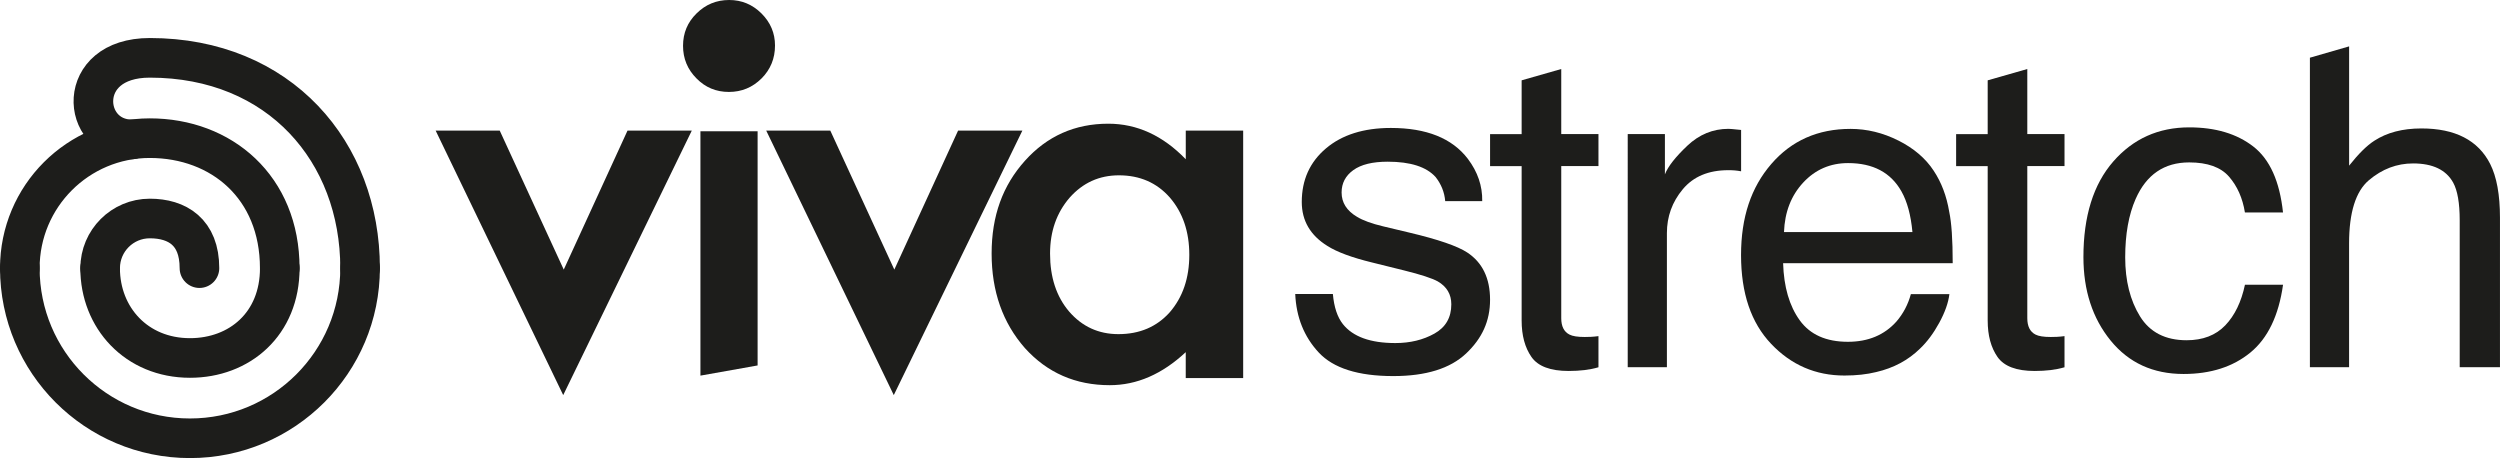 <svg xmlns="http://www.w3.org/2000/svg" id="Warstwa_2" data-name="Warstwa 2" viewBox="0 0 876.67 160.64"><defs><style>      .cls-1 {        fill: #1d1d1b;      }      .cls-2 {        fill: none;        stroke: #1d1d1b;        stroke-linecap: round;        stroke-miterlimit: 10;        stroke-width: 13.89px;      }    </style></defs><g id="Warstwa_1-2" data-name="Warstwa 1"><g><g><path class="cls-1" d="M175.24,45.8l22.45,48.74,22.36-48.74h22.54l-45.09,92.75-44.73-92.75h22.45Z"></path><path class="cls-1" d="M267.04,27.51c-3.16,3.15-6.97,4.73-11.45,4.73s-8.25-1.58-11.34-4.73c-3.16-3.16-4.73-6.97-4.73-11.45,0-4.48,1.58-8.25,4.73-11.34C247.41,1.58,251.22,0,255.7,0c4.4,0,8.18,1.58,11.34,4.73,3.16,3.16,4.73,6.9,4.73,11.23,0,4.55-1.58,8.4-4.73,11.56ZM265.67,46.02v82.13s-20.05,3.57-20.05,3.57V46.02h20.05Z"></path><path class="cls-1" d="M291.16,45.8l22.45,48.74,22.36-48.74h22.54l-45.09,92.75-44.73-92.75h22.45Z"></path><path class="cls-1" d="M415.8,45.8h20.14v86.78h-20.14v-9.09c-8.26,7.72-17.14,11.58-26.64,11.58-12,0-21.92-4.34-29.76-13.01-7.78-8.85-11.67-19.9-11.67-33.15s3.89-23.85,11.67-32.52c7.78-8.67,17.52-13.01,29.23-13.01,10.1,0,19.16,4.16,27.18,12.47v-10.07ZM368.22,88.92c0,8.32,2.23,15.09,6.68,20.32,4.57,5.29,10.34,7.93,17.29,7.93,7.43,0,13.42-2.55,18-7.66,4.57-5.29,6.86-12,6.86-20.14s-2.29-14.85-6.86-20.14c-4.57-5.17-10.51-7.75-17.82-7.75-6.89,0-12.65,2.61-17.29,7.84-4.57,5.29-6.86,11.82-6.86,19.6Z"></path></g><path class="cls-1" d="M467.4,103.13c.41,4.58,1.58,8.09,3.51,10.53,3.53,4.43,9.66,6.64,18.39,6.64,5.19,0,9.76-1.11,13.71-3.32,3.95-2.21,5.92-5.64,5.92-10.27,0-3.51-1.58-6.18-4.73-8.02-2.02-1.12-6-2.42-11.95-3.89l-11.09-2.75c-7.09-1.73-12.31-3.66-15.67-5.8-6-3.72-9-8.85-9-15.42,0-7.74,2.82-13.99,8.47-18.78,5.64-4.78,13.24-7.18,22.78-7.18,12.48,0,21.48,3.61,27,10.84,3.45,4.58,5.13,9.52,5.03,14.81h-12.98c-.26-3.09-1.38-5.9-3.36-8.43-3.23-3.59-8.83-5.39-16.8-5.39-5.32,0-9.34.99-12.07,2.96-2.74,1.98-4.1,4.59-4.1,7.84,0,3.55,1.79,6.39,5.39,8.52,2.07,1.27,5.13,2.39,9.17,3.35l9.26,2.21c10.06,2.39,16.8,4.71,20.22,6.95,5.34,3.51,8.02,9.03,8.02,16.56s-2.8,13.56-8.38,18.85c-5.59,5.29-14.11,7.94-25.55,7.94-12.31,0-21.03-2.76-26.16-8.28-5.13-5.52-7.87-12.35-8.23-20.5h13.21Z"></path><path class="cls-1" d="M533.59,28.17l13.89-3.97v22.82h13.05v11.22h-13.05v53.36c0,2.85.97,4.76,2.9,5.73,1.07.56,2.85.84,5.34.84.66,0,1.37-.02,2.14-.05s1.65-.12,2.67-.25v10.92c-1.58.46-3.22.79-4.92.99s-3.55.31-5.53.31c-6.41,0-10.76-1.64-13.05-4.92-2.29-3.28-3.44-7.54-3.44-12.79v-54.12h-11.07v-11.22h11.07v-18.85Z"></path><path class="cls-1" d="M570.78,47.02h13.05v14.12c1.07-2.75,3.69-6.09,7.86-10.04,4.17-3.94,8.98-5.92,14.43-5.92.25,0,.69.03,1.3.08.61.05,1.65.15,3.13.31v14.5c-.81-.15-1.56-.25-2.25-.31s-1.44-.08-2.25-.08c-6.92,0-12.24,2.23-15.95,6.68-3.72,4.45-5.57,9.58-5.57,15.38v47.02h-13.74V47.02Z"></path><path class="cls-1" d="M665.7,49.28c5.41,2.72,9.54,6.25,12.37,10.57,2.74,4.12,4.55,8.93,5.46,14.43.81,3.77,1.22,9.77,1.22,18.02h-59.47c.25,8.32,2.19,14.99,5.83,20.02,3.63,5.03,9.26,7.54,16.89,7.54,7.12,0,12.8-2.38,17.04-7.13,2.37-2.76,4.05-5.95,5.04-9.59h13.51c-.36,3-1.54,6.35-3.55,10.04-2.01,3.69-4.26,6.7-6.73,9.05-4.14,4.07-9.27,6.82-15.38,8.24-3.28.81-7,1.22-11.14,1.22-10.11,0-18.68-3.7-25.71-11.11-7.04-7.4-10.55-17.77-10.55-31.11s3.54-23.79,10.62-31.98c7.08-8.19,16.34-12.29,27.77-12.29,5.76,0,11.35,1.36,16.76,4.08ZM670.63,81.38c-.55-5.95-1.84-10.71-3.86-14.27-3.73-6.62-9.97-9.92-18.7-9.92-6.26,0-11.51,2.28-15.74,6.83s-6.48,10.34-6.74,17.37h45.04Z"></path><path class="cls-1" d="M697.02,28.17l13.89-3.97v22.82h13.05v11.22h-13.05v53.36c0,2.85.97,4.76,2.9,5.73,1.07.56,2.85.84,5.34.84.66,0,1.37-.02,2.14-.05s1.65-.12,2.67-.25v10.92c-1.58.46-3.22.79-4.92.99s-3.55.31-5.53.31c-6.41,0-10.76-1.64-13.05-4.92-2.29-3.28-3.44-7.54-3.44-12.79v-54.12h-11.07v-11.22h11.07v-18.85Z"></path><path class="cls-1" d="M790.16,51.38c5.78,4.48,9.25,12.19,10.42,23.13h-13.36c-.81-5.04-2.67-9.22-5.57-12.56-2.9-3.33-7.56-5-13.97-5-8.75,0-15.01,4.27-18.78,12.81-2.44,5.53-3.66,12.37-3.66,20.51s1.73,15.07,5.19,20.66,8.91,8.38,16.34,8.38c5.7,0,10.22-1.74,13.55-5.21,3.33-3.47,5.64-8.23,6.91-14.26h13.36c-1.53,10.84-5.34,18.77-11.45,23.78s-13.92,7.52-23.44,7.52c-10.69,0-19.21-3.91-25.57-11.72-6.36-7.81-9.54-17.57-9.54-29.27,0-14.35,3.49-25.52,10.46-33.51,6.97-7.99,15.85-11.98,26.64-11.98,9.21,0,16.7,2.24,22.48,6.72Z"></path><path class="cls-1" d="M810.02,20.23l13.74-3.97v41.83c3.26-4.12,6.18-7.02,8.78-8.7,4.43-2.9,9.95-4.35,16.56-4.35,11.86,0,19.9,4.15,24.12,12.44,2.29,4.53,3.44,10.81,3.44,18.85v52.44h-14.12v-51.53c0-6.01-.76-10.41-2.29-13.21-2.49-4.48-7.18-6.72-14.05-6.72-5.7,0-10.87,1.96-15.5,5.88-4.63,3.92-6.95,11.32-6.95,22.21v43.36h-13.74V20.23Z"></path><g><path class="cls-2" d="M126.27,94.03c0-40.73-28.17-73.75-73.75-73.75-26.49,0-24.07,28.6-6.27,28.6"></path><path class="cls-2" d="M98.1,94.03c0-28.38-20.41-45.58-45.58-45.58S6.95,68.86,6.95,94.03"></path><path class="cls-2" d="M69.94,94.03c0-12.69-7.8-17.41-17.41-17.41s-17.41,7.8-17.41,17.41"></path><path class="cls-2" d="M6.95,94.03c0,32.95,26.71,59.66,59.66,59.66,32.95,0,59.66-26.71,59.66-59.66"></path><path class="cls-2" d="M35.11,94.03c0,17.39,12.74,31.5,31.5,31.5,17.39,0,31.5-11.91,31.5-31.5"></path></g></g></g></svg>